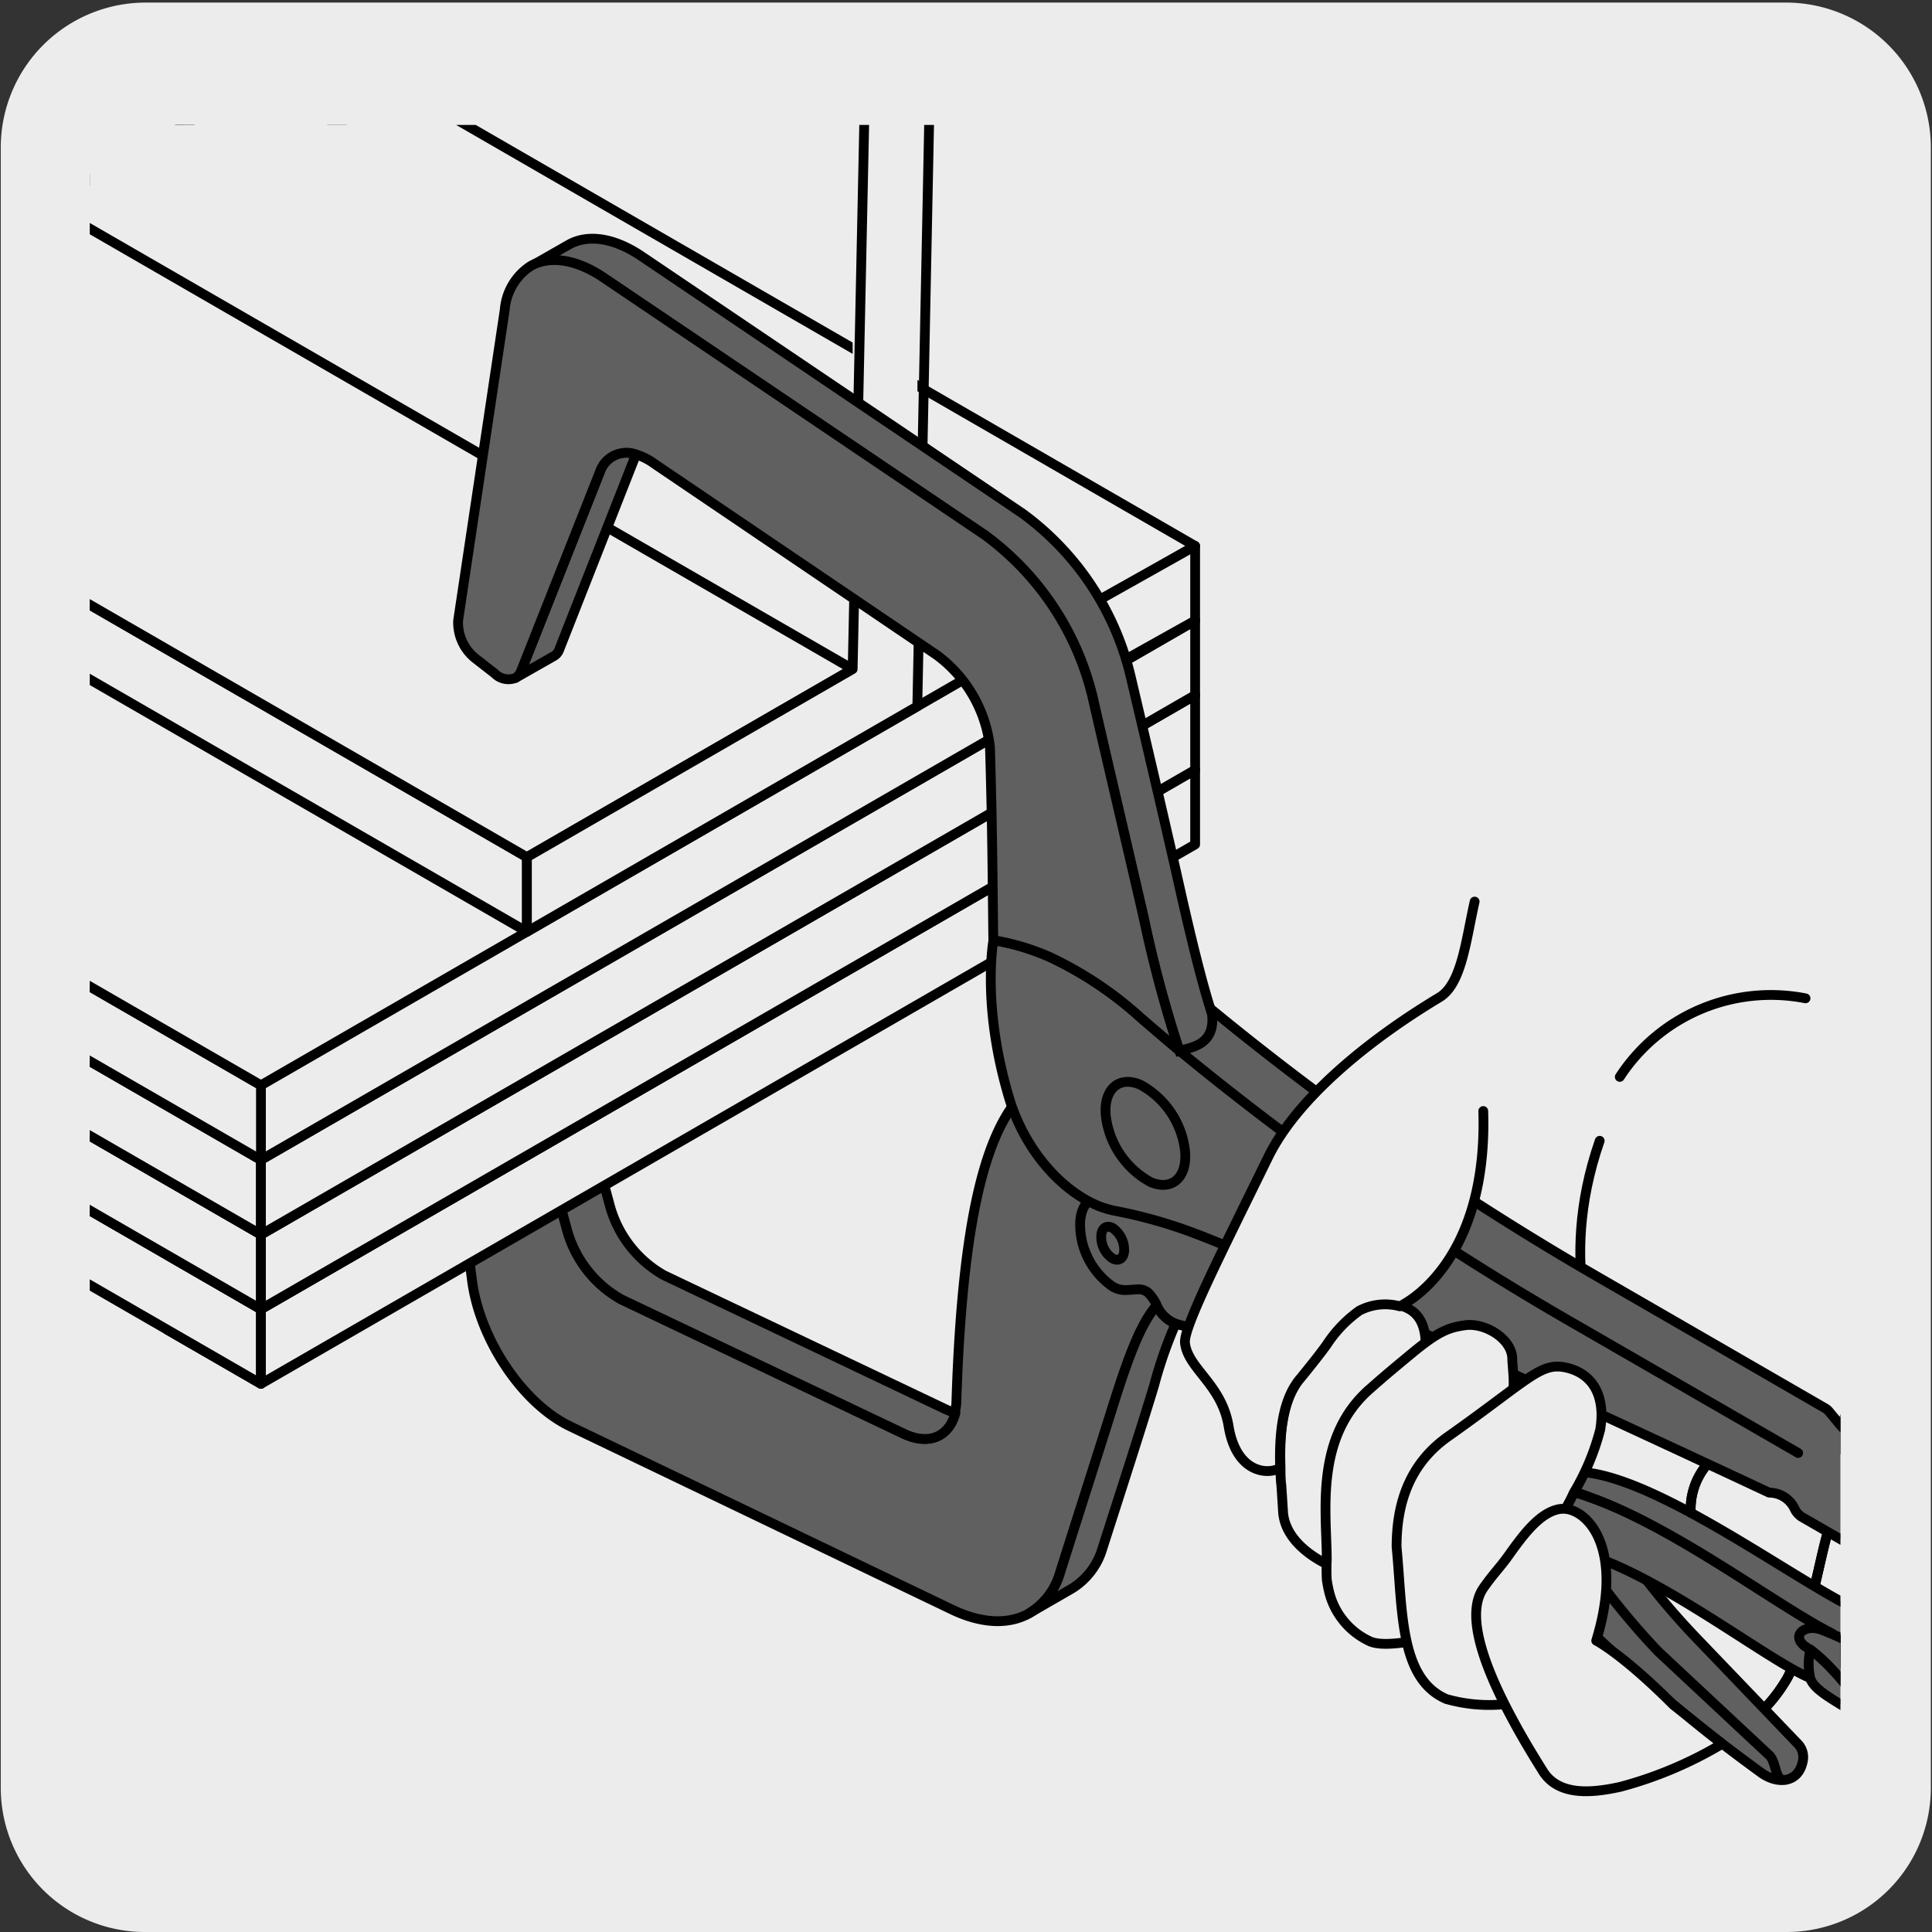 <svg xmlns="http://www.w3.org/2000/svg" xmlns:xlink="http://www.w3.org/1999/xlink" viewBox="0 0 150 150"><rect x="0" y="0" width="150" height="150" fill="#333333" stroke="none"/><defs><style>.cls-1,.cls-10,.cls-5{fill:none;}.cls-2,.cls-4{fill:#edecec;}.cls-3{clip-path:url(#clip-path);}.cls-10,.cls-4,.cls-5,.cls-6,.cls-8{stroke:#000;}.cls-10,.cls-4,.cls-5,.cls-6{stroke-linecap:round;stroke-linejoin:round;}.cls-4,.cls-5,.cls-6,.cls-8{stroke-width:0.76px;}.cls-6,.cls-7,.cls-8{fill:#606060;}.cls-8{stroke-miterlimit:10;}.cls-9{clip-path:url(#clip-path-2);}</style><clipPath id="clip-path"><rect class="cls-1" x="6.97" y="9.7" width="135.92" height="137.25"/></clipPath><clipPath id="clip-path-2"><rect class="cls-1" x="7.1" y="176.69" width="135.84" height="135.84"/></clipPath></defs><title>17016-02</title><g id="Capa_2" data-name="Capa 2"><path class="cls-2" d="M11.31.2H138.62a11.25,11.25,0,0,1,11.29,11.21v127.4A11.19,11.19,0,0,1,138.72,150H11.25A11.19,11.19,0,0,1,.06,138.81h0V11.44A11.25,11.25,0,0,1,11.31.2Z"/></g><g id="Capa_3" data-name="Capa 3"><g class="cls-3"><path class="cls-4" d="M136.07,133.52a12.33,12.33,0,0,0,2.63-3.12c1.28-2.13,2.71-10,3.23-11.49"/><path class="cls-5" d="M136.07,133.52a12.33,12.33,0,0,0,2.63-3.12c1.28-2.13,2.71-10,3.23-11.49"/><path class="cls-5" d="M124.28,105.34s-3.52-6.88-.08-16.77"/><path class="cls-5" d="M140.18,77.51a14,14,0,0,0-14.42,6.1M142.16,114c5.28-17.47.86-29.95,3.5-38.71"/><path class="cls-6" d="M89.63,87.61c4.1,6.47,4.08,11.7,2.86,12.65a.65.65,0,0,1-.53.15c-2.5-.32-3.94,3.62-5.65,9.07-.94,3-2.68,8.41-4,12.61a5.4,5.4,0,0,1-2.37,3.15c-1.57.9-3.67.85-6-.26L44.31,110.76C40.58,109,37.25,104,36.65,99.43L33,71.1a1.3,1.3,0,0,1,.47-1.39,1,1,0,0,1,.87,0l1.5.56a3.89,3.89,0,0,1,2,2.53L44,95.4a8.9,8.9,0,0,0,4.21,5.48l21.92,10.43c2,.93,3.54.24,4-1.62a4.44,4.44,0,0,0,.12-.77c.67-21.31,4.38-25.43,9.78-26.31C85.84,82.33,85.62,81.29,89.63,87.61Z"/><path class="cls-6" d="M92.49,100.26a.65.65,0,0,1-.53.15c-2.5-.32-3.94,3.62-5.65,9.07-.94,3-2.67,8.41-4,12.61a5.38,5.38,0,0,1-2.37,3.14l3.29-1.9a5.45,5.45,0,0,0,2.37-3.14c1.35-4.2,3.09-9.59,4-12.61A33.69,33.69,0,0,1,92.49,100.26Z"/><path class="cls-6" d="M74.18,109.69c-.48,1.86-2.07,2.55-4,1.62L48.24,100.88A8.9,8.9,0,0,1,44,95.4L37.89,72.78a3.89,3.89,0,0,0-2-2.53l-1.5-.56a1,1,0,0,0-.87,0l3.28-1.9a1,1,0,0,1,.88,0l1.5.56a3.81,3.81,0,0,1,2,2.52L47.32,93.5A8.9,8.9,0,0,0,51.53,99l21.92,10.43A4.73,4.73,0,0,0,74.18,109.69Z"/><polyline class="cls-4" points="13.02 103.26 20.26 107.44 20.26 101.64 13.02 97.46"/><polygon class="cls-4" points="-52.27 59.77 20.26 101.64 20.26 107.44 -52.27 65.56 -52.27 59.77"/><polygon class="cls-4" points="92.79 65.56 20.26 107.44 20.26 101.64 92.79 59.76 92.79 65.56"/><polygon class="cls-4" points="92.79 59.77 20.26 101.64 -52.27 59.77 20.26 17.89 92.79 59.77"/><polyline class="cls-4" points="13.02 97.46 20.26 101.65 20.26 95.85 13.02 91.67"/><polygon class="cls-4" points="-52.27 53.97 20.26 95.85 20.26 101.65 -52.27 59.77 -52.27 53.97"/><polygon class="cls-4" points="92.79 59.77 20.26 101.64 20.26 95.85 92.79 53.97 92.79 59.77"/><polygon class="cls-4" points="92.79 53.97 20.26 95.85 -52.27 53.97 20.26 12.1 92.79 53.97"/><polygon class="cls-4" points="-52.27 48.18 20.26 90.05 20.26 95.85 -52.27 53.98 -52.27 48.18"/><polygon class="cls-4" points="92.79 53.97 20.26 95.85 20.26 90.05 92.79 48.18 92.79 53.97"/><line class="cls-4" x1="16.96" y1="8.2" x2="13.02" y2="10.48"/><polygon class="cls-4" points="92.79 48.18 20.26 90.05 -52.27 48.18 20.26 6.3 92.79 48.18"/><polygon class="cls-4" points="-52.27 42.39 20.26 84.26 20.26 90.06 -52.27 48.18 -52.27 42.39"/><polygon class="cls-4" points="92.79 42.39 20.26 84.26 -52.27 42.39 20.26 0.51 92.79 42.39"/><polyline class="cls-2" points="13.02 56.24 40.92 72.34 40.92 66.55 13.02 50.44"/><polygon class="cls-4" points="-31.62 24.67 40.91 66.55 40.91 72.34 -31.62 30.47 -31.62 24.67"/><polygon class="cls-4" points="66.2 51.95 40.91 66.55 -31.62 24.67 -6.33 10.07 66.2 51.95"/><polyline class="cls-2" points="66.2 8.21 66.2 51.95 40.92 66.55 40.92 72.34 71.23 54.84 71.23 8.21"/><polyline class="cls-5" points="73.74 -69.55 71.22 54.84 40.91 72.34 40.91 66.55 66.2 51.95 68.78 -69.74"/><path class="cls-6" d="M86.73,93.24c.22-1.18,1-1.75,2-1.45l12.5,3.82a59.82,59.82,0,0,1,8.47,6.75l2.71,2.56,9.15,8.65a8.19,8.19,0,0,1,.68.76,9.44,9.44,0,0,1,.83,1.2h0l.43.75c.84,1.42,1.73,2.8,2.66,4.12a56.51,56.51,0,0,0,5.4,6.62l8.07,8.42h0a1.5,1.5,0,0,1,.32,1.38c-.36,1.63-2,1.76-3.33.73A129.69,129.69,0,0,1,116.09,119h0a61.54,61.54,0,0,0-14.47-12,37.57,37.57,0,0,0-10-4.13,2.62,2.62,0,0,1-1.76-1.41,3.29,3.29,0,0,0-.7-1.08,1.16,1.16,0,0,0-.76-.28l-.94.06a1.93,1.93,0,0,1-1.12-.3,5.88,5.88,0,0,1-2.48-4.78c0-1.6.91-2.43,2.06-2.08l.81.25,11.69,3.57a60.54,60.54,0,0,1,8.47,6.75l2.7,2.56,9.15,8.66a6.63,6.63,0,0,1,.52.54,9.65,9.65,0,0,1,1,1.41q1.11,1.93,2.33,3.77l.76,1.11a56.21,56.21,0,0,0,5.4,6.61l8.64,8.07c.58.63.38,2,1.24,1.89"/><path class="cls-6" d="M87.28,97.05c0,.64-.42.93-.91.65A2,2,0,0,1,85.5,96c0-.64.41-.93.9-.65A2.07,2.07,0,0,1,87.28,97.05Z"/><path class="cls-6" d="M148.61,115.5A5.76,5.76,0,0,1,146,120c-1.44.84-2.61.16-2.61-1.51A5.75,5.75,0,0,1,146,114a1.59,1.59,0,0,1,2.62,1.51Z"/><path class="cls-6" d="M80.65,70.07a4.89,4.89,0,0,1,2.85.71,29.13,29.13,0,0,1,7.07,4.67,222.59,222.59,0,0,0,33.35,23.61l17.76,10.26a1.1,1.1,0,0,1,.35.3l.79.95a4.51,4.51,0,0,0,1.25,1.05l3.77,2.18A1.86,1.86,0,0,0,146,114a5.8,5.8,0,0,0-2.62,4.54,1.83,1.83,0,0,0,.77,1.69l-4.25-2.45a1.52,1.52,0,0,1-.54-.58,2.18,2.18,0,0,0-2-1.31S100.89,98.8,92.81,95.78h0A37,37,0,0,0,86.52,94h0a7.49,7.49,0,0,1-1.38-.43c-3-1.31-5.69-4.56-6.81-8.38C76.19,78,77.13,73,77.13,73S79.13,70.39,80.65,70.07Z"/><path class="cls-6" d="M92,89.31c.22,2.09-1,3.19-2.68,2.46a6.76,6.76,0,0,1-3.46-5.09c-.22-2.09,1-3.19,2.68-2.46A6.71,6.71,0,0,1,92,89.31Z"/><path class="cls-6" d="M149.58,115.93c-.8-.46-1.78.46-2.21,2s-.13,3.25.67,3.71m.62-6.29c-.79-.46-2.08.29-2.88,1.66s-.79,2.87,0,3.33l9.83,5.67c-.79-.46-.79-2,0-3.32s2.08-2.12,2.88-1.66Z"/><path class="cls-5" d="M77.16,73a18.25,18.25,0,0,1,4.32,1.29A28.66,28.66,0,0,1,88.55,79c1,.87,2,1.72,3,2.56a223.67,223.67,0,0,0,30.3,21l17.76,10.25"/><path class="cls-7" d="M49.38,35.28a2.17,2.17,0,0,0-2.79,1.32L40.45,52.12a1,1,0,0,1-.42.51L43,50.94a.94.94,0,0,0,.42-.51Z"/><path class="cls-5" d="M49.38,35.28a2.17,2.17,0,0,0-2.79,1.32L40.45,52.12a1,1,0,0,1-.42.51L43,50.94a.94.94,0,0,0,.42-.51Z"/><path class="cls-6" d="M122.59,120.5q-1.22-1.83-2.34-3.77a8.9,8.9,0,0,0-1-1.41c7.24.41,17.75,8.87,23,11.5,1.27.82.4,3-.32,3.52-1,1.69-12-7.92-19.32-9.83Z"/><path class="cls-6" d="M142.73,129.06a1.87,1.87,0,0,0-.49-2.24c-4.26-2.15-12.09-8.17-18.73-10.55a14.91,14.91,0,0,0-4.25-1c.17-.6,1.32-.95,3-1,5.67-.06,16.3,7.89,21.53,10.52C145.83,125.92,144.6,129.76,142.73,129.06Z"/><path class="cls-6" d="M143.15,127.28c-.52-.25-1.09-.5-1.7-.73-1.24-.5-2.42.37-1.35,1.24.15.1.3.2.44.31,2.54,1.89,4.18,5,6.46,6.93a7,7,0,0,0,5.35,1.91c3.19-.22,4.42-2.72,3.65-4.93-1.1-3.17-7.23-6.18-11-7.4a1.54,1.54,0,0,0-1.43.14.45.45,0,0,0,.06.66C143.49,126.54,143.73,127.28,143.15,127.28Z"/><path class="cls-7" d="M151.38,134.08c-4.53-1-4.06-4.78-8.23-6.8"/><path class="cls-5" d="M151.38,134.08c-4.53-1-4.06-4.78-8.23-6.8"/><path class="cls-5" d="M143.63,125.41c4.43,2.54,10.42,4.82,9.52,8"/><path class="cls-6" d="M147,135c-2.26-2-3.91-5-6.44-6.93a4.82,4.82,0,0,0,0,2.27C141,131.54,143.33,132.35,147,135Z"/><path class="cls-2" d="M105.81,122.35c-.07-.26,4.79-16.25,4.87-18,0-1.86-.83-2.7-2-3a4.32,4.32,0,0,0-3.13.35,9.48,9.48,0,0,0-2.54,2.64c-.56.75-1.21,1.6-2,2.56-1.46,1.72-1.68,4.5-1.59,7,0,.48,0,.94.06,1.39.05.7.09,1.36.13,2,.15,3.1,4.42,4.84,6.22,5"/><path class="cls-5" d="M105.81,122.35c-.07-.26,4.79-16.25,4.87-18,0-1.86-.83-2.7-2-3a4.32,4.32,0,0,0-3.13.35,9.48,9.48,0,0,0-2.54,2.64c-.56.75-1.21,1.6-2,2.56-1.46,1.72-1.68,4.5-1.59,7,0,.48,0,.94.06,1.39.05.7.09,1.36.13,2C99.74,120.4,104,122.14,105.81,122.35Z"/><path class="cls-2" d="M114.54,126.38c-1.48.2-6.43,1.77-8.14,1.07a5.73,5.73,0,0,1-3.24-4q-.09-.39-.15-.81a15.35,15.35,0,0,1,0-1.54c0-3.65-1-9.54,3.41-13.32,1-.89,1.88-1.62,2.59-2.21l.81-.67c1.76-1.42,2.56-1.82,3.88-2,1.59-.26,3.77,1.09,3.71,2.67.14,2,.3,2.48-.62,4.22,0,0-2.71,11.7-2.21,16.59"/><path class="cls-5" d="M114.54,126.38c-1.48.2-6.43,1.77-8.14,1.07a5.73,5.73,0,0,1-3.24-4q-.09-.39-.15-.81a15.35,15.35,0,0,1,0-1.54c0-3.65-1-9.54,3.41-13.32,1-.89,1.88-1.62,2.59-2.21l.81-.67c1.76-1.42,2.56-1.82,3.88-2,1.59-.26,3.77,1.09,3.71,2.67.14,2,.3,2.48-.62,4.22C116.75,109.79,114,121.49,114.54,126.38Z"/><path class="cls-2" d="M117.49,132.23c-2.79-5.15,3.64-13.82,4.69-16.32a18.62,18.62,0,0,0,2.06-4.92c.4-2.43-.43-4.36-2.74-4.83-1.12-.22-1.89.14-3.6,1.37-1.21.87-2.88,2.17-5.47,4-3.17,2.23-4,5.47-4,8.57.48,4.92.21,10.23,3.86,11.81a12.15,12.15,0,0,0,5.17.33"/><path class="cls-5" d="M117.49,132.23c-2.79-5.15,3.64-13.82,4.69-16.32a18.62,18.62,0,0,0,2.06-4.92c.4-2.43-.43-4.36-2.74-4.83-1.12-.22-1.89.14-3.6,1.37-1.21.87-2.88,2.17-5.47,4-3.17,2.23-4,5.47-4,8.57.48,4.92.21,10.23,3.86,11.81A12.15,12.15,0,0,0,117.49,132.23Z"/><path class="cls-2" d="M133.71,135.39a30.76,30.76,0,0,1-7.91,3.34c-2,.44-4.74.8-6-1.2-.87-1.39-1.64-2.68-2.29-3.89q-4.19-7.71-2.33-10.36c.76-1.09,1.28-1.58,1.92-2.48,1.17-1.64,2.39-3.29,3.88-3.62a2,2,0,0,1,1.21.14c1.78.75,3.63,3.9,1.74,10.06,0,0,2,1,6,5,1.12.88,2.18,1.8,3.83,3.06"/><path class="cls-5" d="M133.71,135.39a30.76,30.76,0,0,1-7.91,3.34c-2,.44-4.74.8-6-1.2-.87-1.39-1.64-2.68-2.29-3.89q-4.19-7.71-2.33-10.36c.76-1.09,1.28-1.58,1.92-2.48,1.17-1.64,2.39-3.29,3.88-3.62a2,2,0,0,1,1.21.14c1.78.75,3.63,3.9,1.74,10.06,0,0,2,1,6,5C131,133.21,132.06,134.13,133.71,135.39Z"/><path class="cls-4" d="M114.49,70c-.68,3-1,6.4-2.74,7.44-5.69,3.42-11.1,7.92-13.29,12.4C94.76,97.4,91.91,103,92,104.24c.19,2,2.86,3.23,3.39,6.5.59,3.58,3,3.81,4,3.23-.08-2.55.14-5.33,1.61-7,.81-1,1.46-1.81,2-2.56a9.83,9.83,0,0,1,2.54-2.65,4.32,4.32,0,0,1,3.13-.34s6.87-3,6.49-15.16"/><path class="cls-4" d="M131.27,117.43a5.36,5.36,0,0,1,1.11-3.54"/><path class="cls-5" d="M131.27,117.43a5.36,5.36,0,0,1,1.11-3.54"/><polygon class="cls-4" points="92.79 48.18 92.79 42.39 80.76 49.15 82.81 53.76 92.79 48.18"/><path class="cls-8" d="M44.15,19c1.44-.82,3.47-.58,5.64.88l29.62,20a21.92,21.92,0,0,1,8.35,12.54c1.36,5.76,3.09,13.15,4,17.26.79,3.45,1.53,6.52,2.34,9.06.28,2.42-1.68,2.59-2.53,2.84a96.91,96.91,0,0,1-2.74-10.21c-.94-4.11-2.68-11.5-4-17.27a21.92,21.92,0,0,0-8.35-12.54l-29.62-20c-2.17-1.46-4.21-1.7-5.65-.88Z"/><path class="cls-6" d="M77.16,73a18.25,18.25,0,0,1,4.32,1.29A28.66,28.66,0,0,1,88.55,79c1,.87,2,1.72,3,2.56h0a97.83,97.83,0,0,1-2.74-10.22c-.94-4.12-2.68-11.5-4-17.27a21.93,21.93,0,0,0-8.35-12.53l-29.62-20c-2.17-1.46-4.21-1.7-5.65-.88a4.46,4.46,0,0,0-2,3.38L35.57,48.17a3.55,3.55,0,0,0,1.34,2.95l1.5,1.17a1.49,1.49,0,0,0,1.62.34,1.08,1.08,0,0,0,.42-.51L46.59,36.6a2.17,2.17,0,0,1,2.79-1.32A4.86,4.86,0,0,1,50.8,36L72.72,50.85A10.32,10.32,0,0,1,76.86,58c.19,6.17.21,11,.26,15Z"/></g><g class="cls-9"><polyline class="cls-10" points="236.22 180.01 105.82 255.29 91.02 217.66 221.44 142.37"/></g></g></svg>